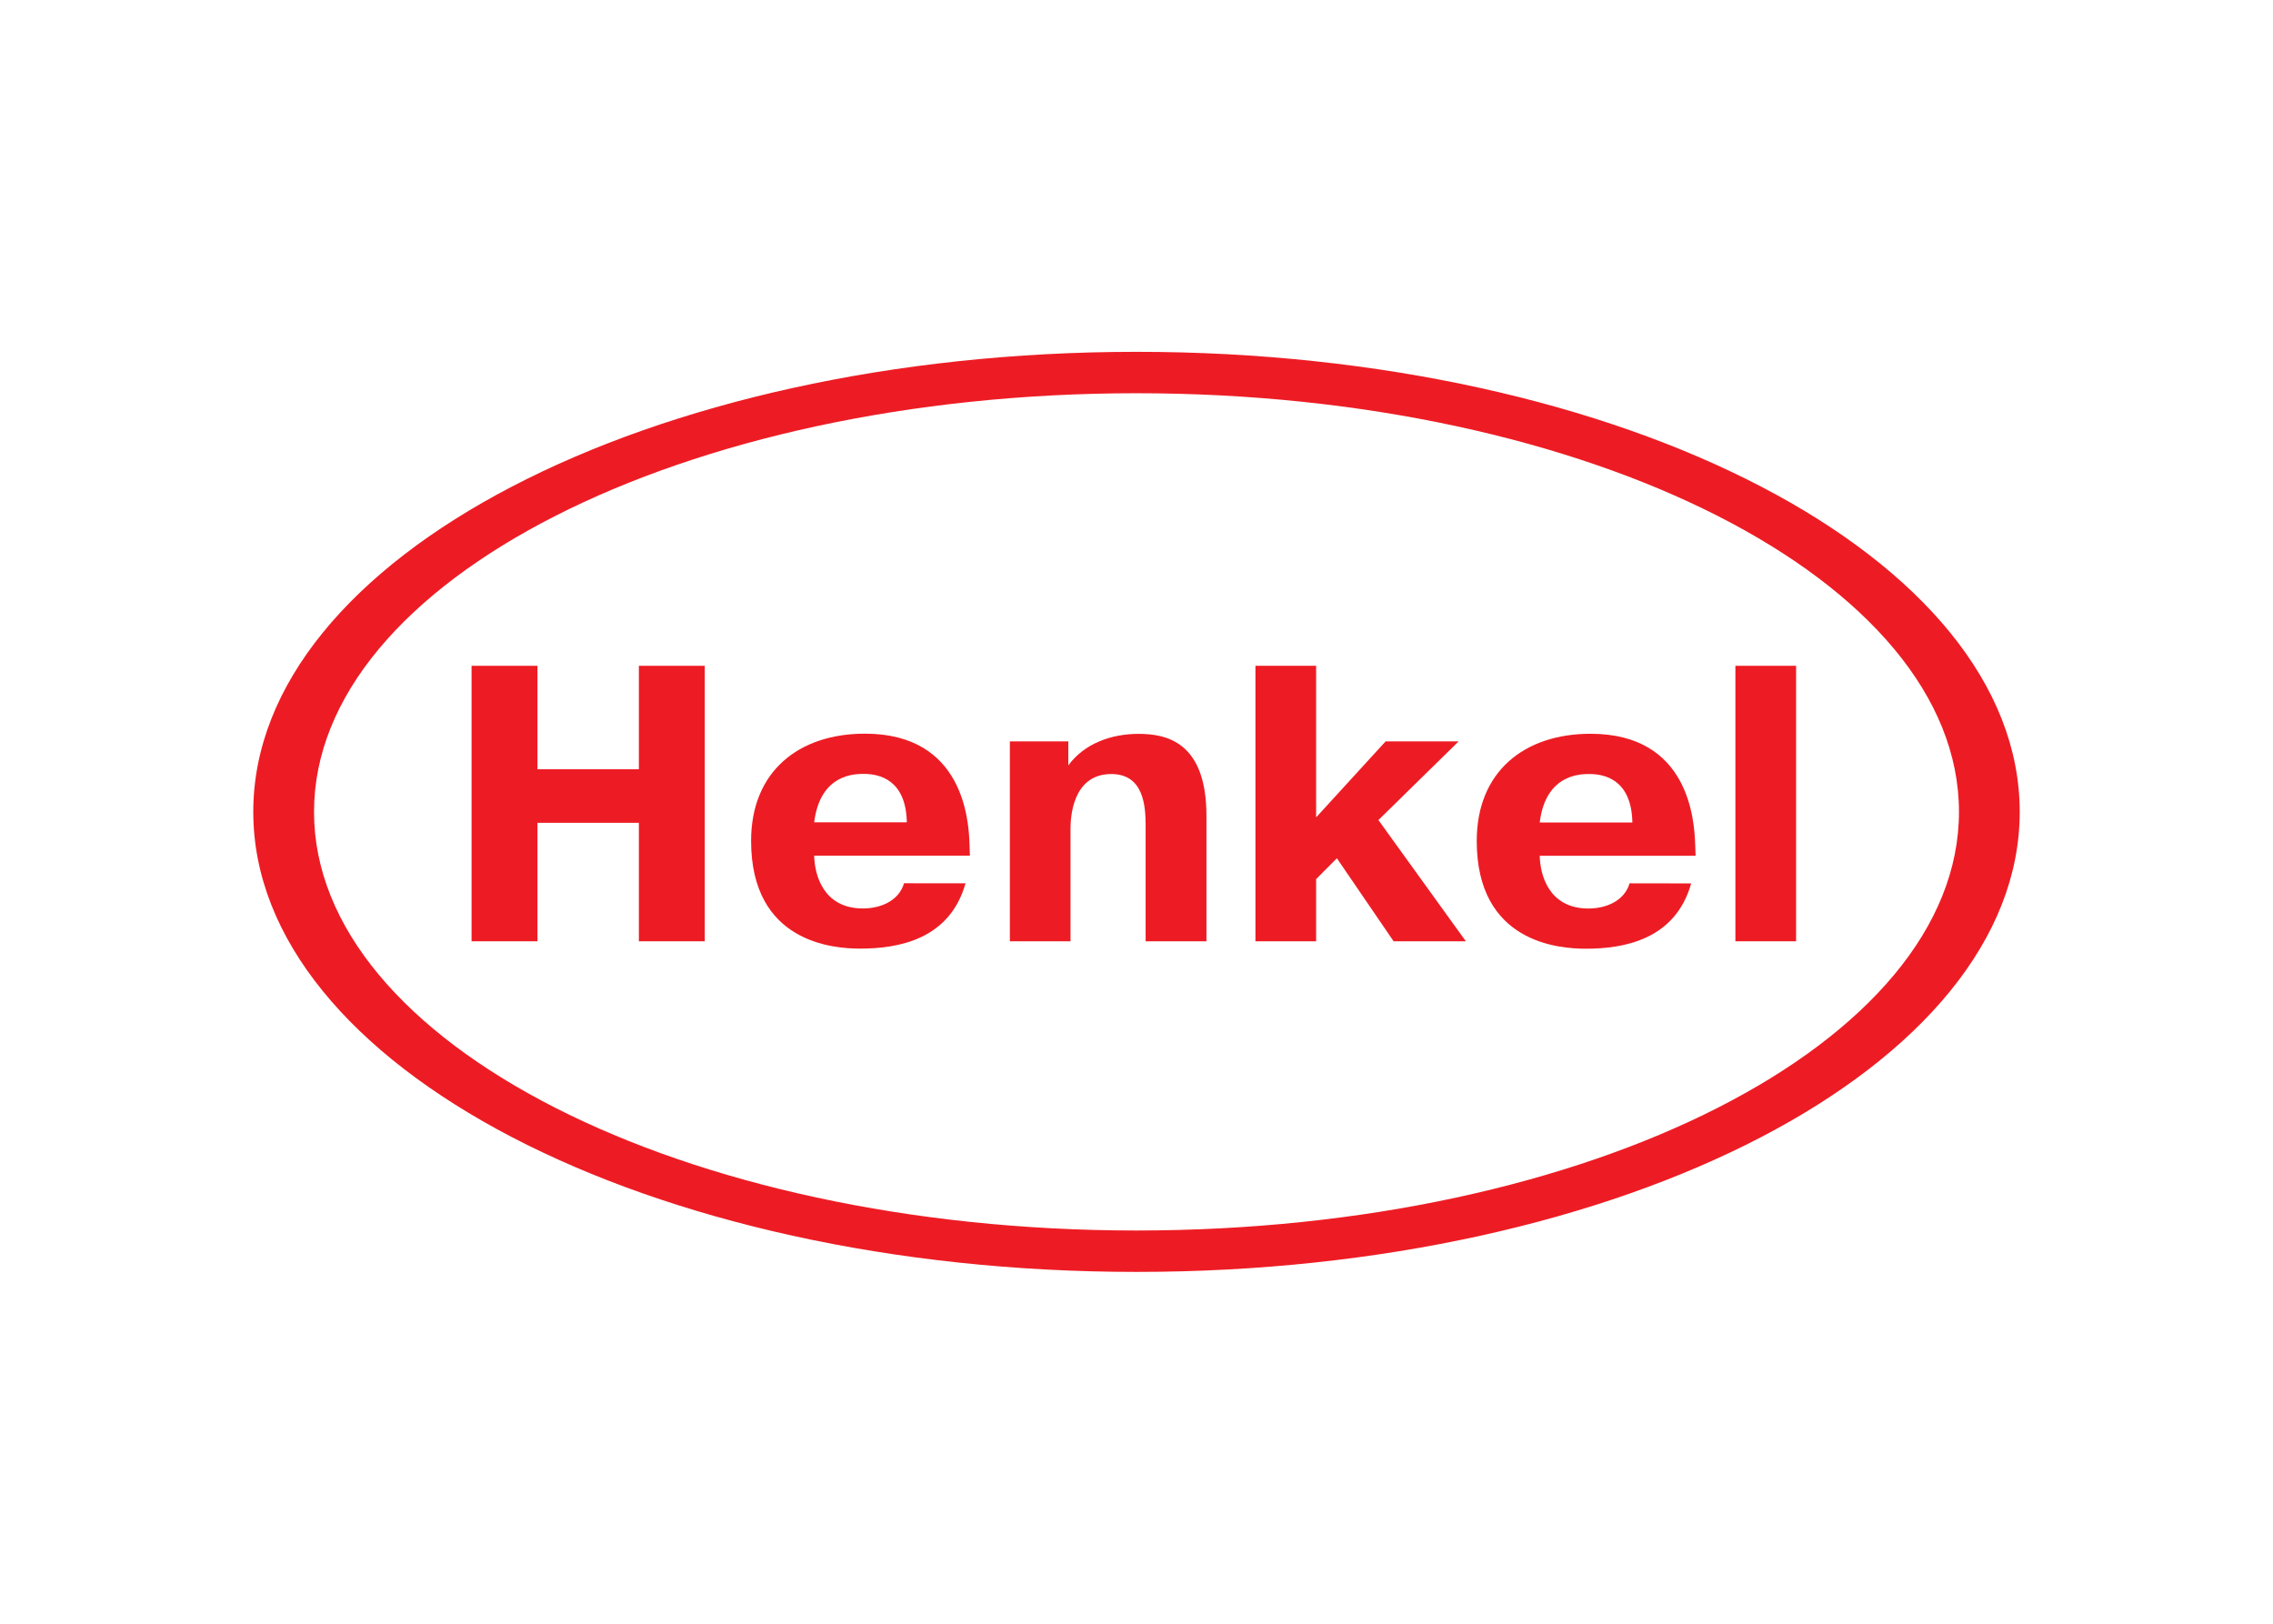 <?xml version="1.0" encoding="UTF-8"?> <svg xmlns="http://www.w3.org/2000/svg" viewBox="0 0 700 500"><defs><style>.cls-1{fill:none;}.cls-2{fill:#ed1c24;fill-rule:evenodd;}</style></defs><title>henkel_logo</title><g id="Layer_2" data-name="Layer 2"><g id="Layer_1-2" data-name="Layer 1"><rect class="cls-1" width="700" height="500"></rect><g id="Layer_1-2-2" data-name="Layer 1-2"><rect class="cls-1" width="700" height="500"></rect></g><path class="cls-2" d="M96.71,250c0-71.09,113.62-128.91,253.29-128.91S603.29,178.91,603.29,250,489.65,378.91,350,378.91,96.71,321.09,96.71,250ZM622,250c0-78.25-121.78-141.66-272-141.66S78,171.76,78,250,199.78,391.66,350,391.66,622,328.24,622,250Z"></path><polygon class="cls-2" points="165.52 289.85 145.22 289.85 145.22 205.02 165.52 205.02 165.52 236.88 196.75 236.88 196.75 205.02 217.04 205.02 217.04 289.85 196.75 289.85 196.75 253.37 165.52 253.37 165.52 289.85 165.52 289.85"></polygon><path class="cls-2" d="M297.35,272c-4.93,17.44-20.91,20.11-32.48,20.11-8.22,0-33.56-1.81-33.56-33.19,0-21.33,14.63-33,35.05-33,30.37,0,32,26.68,32.22,34.19l.11,3.37H250.74c.11,5.95,2.83,16.26,15,16.26,5.42,0,11.08-2.31,12.67-7.76Zm-18.08-18.78c-.25-13.22-8.61-14.91-13.17-14.91-2.45,0-13.52-.23-15.36,14.91Z"></path><path class="cls-2" d="M329,235.68c5-6.78,13.28-9.7,21.64-9.7s20.9,2.31,20.9,25.22v38.65H352.81V254.23c0-6.07-.61-15.88-10.58-15.88-12.29,0-12.55,14.17-12.55,16.83v34.67H311V228.29h18v7.39Z"></path><polygon class="cls-2" points="426.72 228.29 449.21 228.29 424.5 252.52 451.43 289.85 429.18 289.85 411.71 264.29 405.32 270.7 405.32 289.85 386.63 289.85 386.63 205.02 405.32 205.02 405.32 251.69 426.72 228.29 426.72 228.29"></polygon><path class="cls-2" d="M474.18,253.26c1.85-15.14,12.92-14.91,15.38-14.91,4.54,0,12.89,1.69,13.15,14.91ZM501.85,272c-1.6,5.45-7.27,7.76-12.67,7.76-12.18,0-14.89-10.31-15-16.25h48l-.12-3.37c-.25-7.51-1.85-34.19-32.23-34.19-20.41,0-35.05,11.65-35.05,33,0,31.38,25.34,33.19,33.59,33.19,11.55,0,27.53-2.67,32.45-20.11Z"></path><polygon class="cls-2" points="553.13 205.02 553.13 289.85 534.44 289.85 534.44 205.02 553.13 205.02 553.13 205.02"></polygon></g></g></svg> 